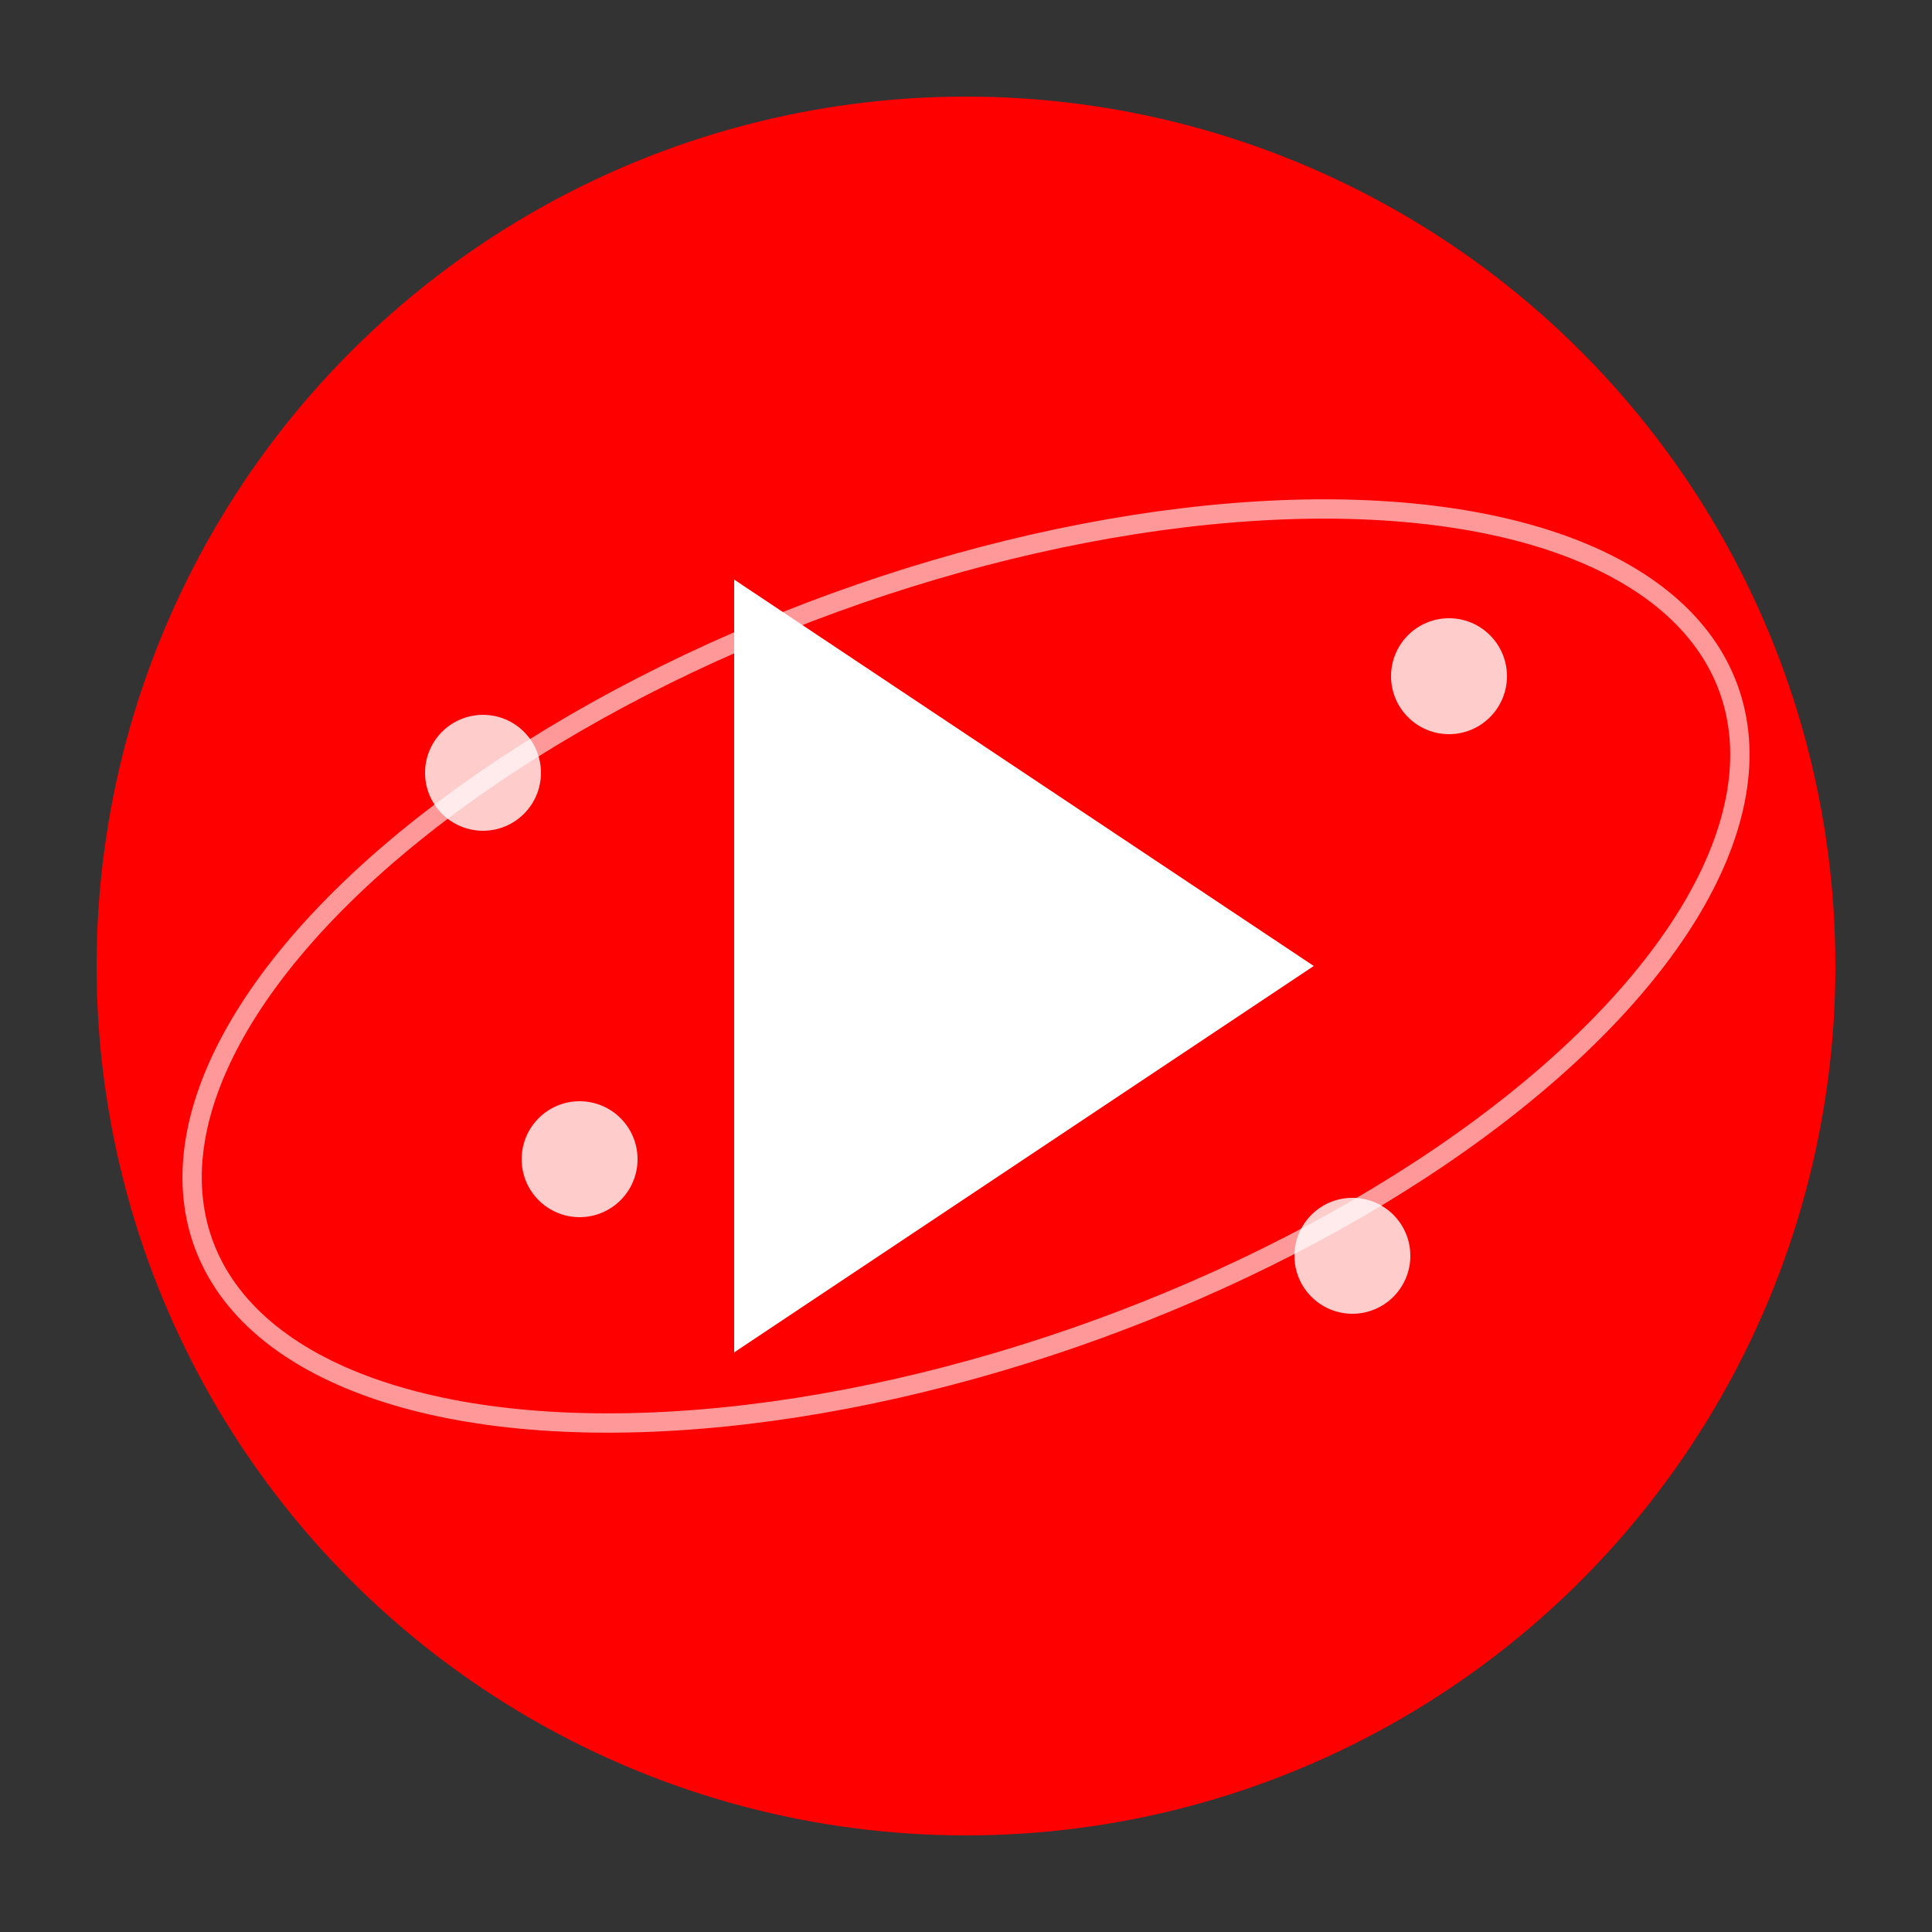 <svg viewBox="0 0 100 100" fill="none" xmlns="http://www.w3.org/2000/svg">
  <rect x="0" y="0" width="100" height="100" fill="#333333" stroke="none"/>
  <circle cx="50" cy="50" r="45" fill="#ff0000" />
  <path d="M38 30 L38 70 L68 50 Z" fill="white" />
  <ellipse cx="50" cy="50" rx="42" ry="20" fill="none" stroke="white" strokeWidth="2" opacity="0.6" transform="rotate(-20 50 50)" />
  <circle cx="25" cy="40" r="3" fill="white" opacity="0.8" />
  <circle cx="75" cy="35" r="3" fill="white" opacity="0.8" />
  <circle cx="70" cy="65" r="3" fill="white" opacity="0.8" />
  <circle cx="30" cy="60" r="3" fill="white" opacity="0.8" />
</svg>